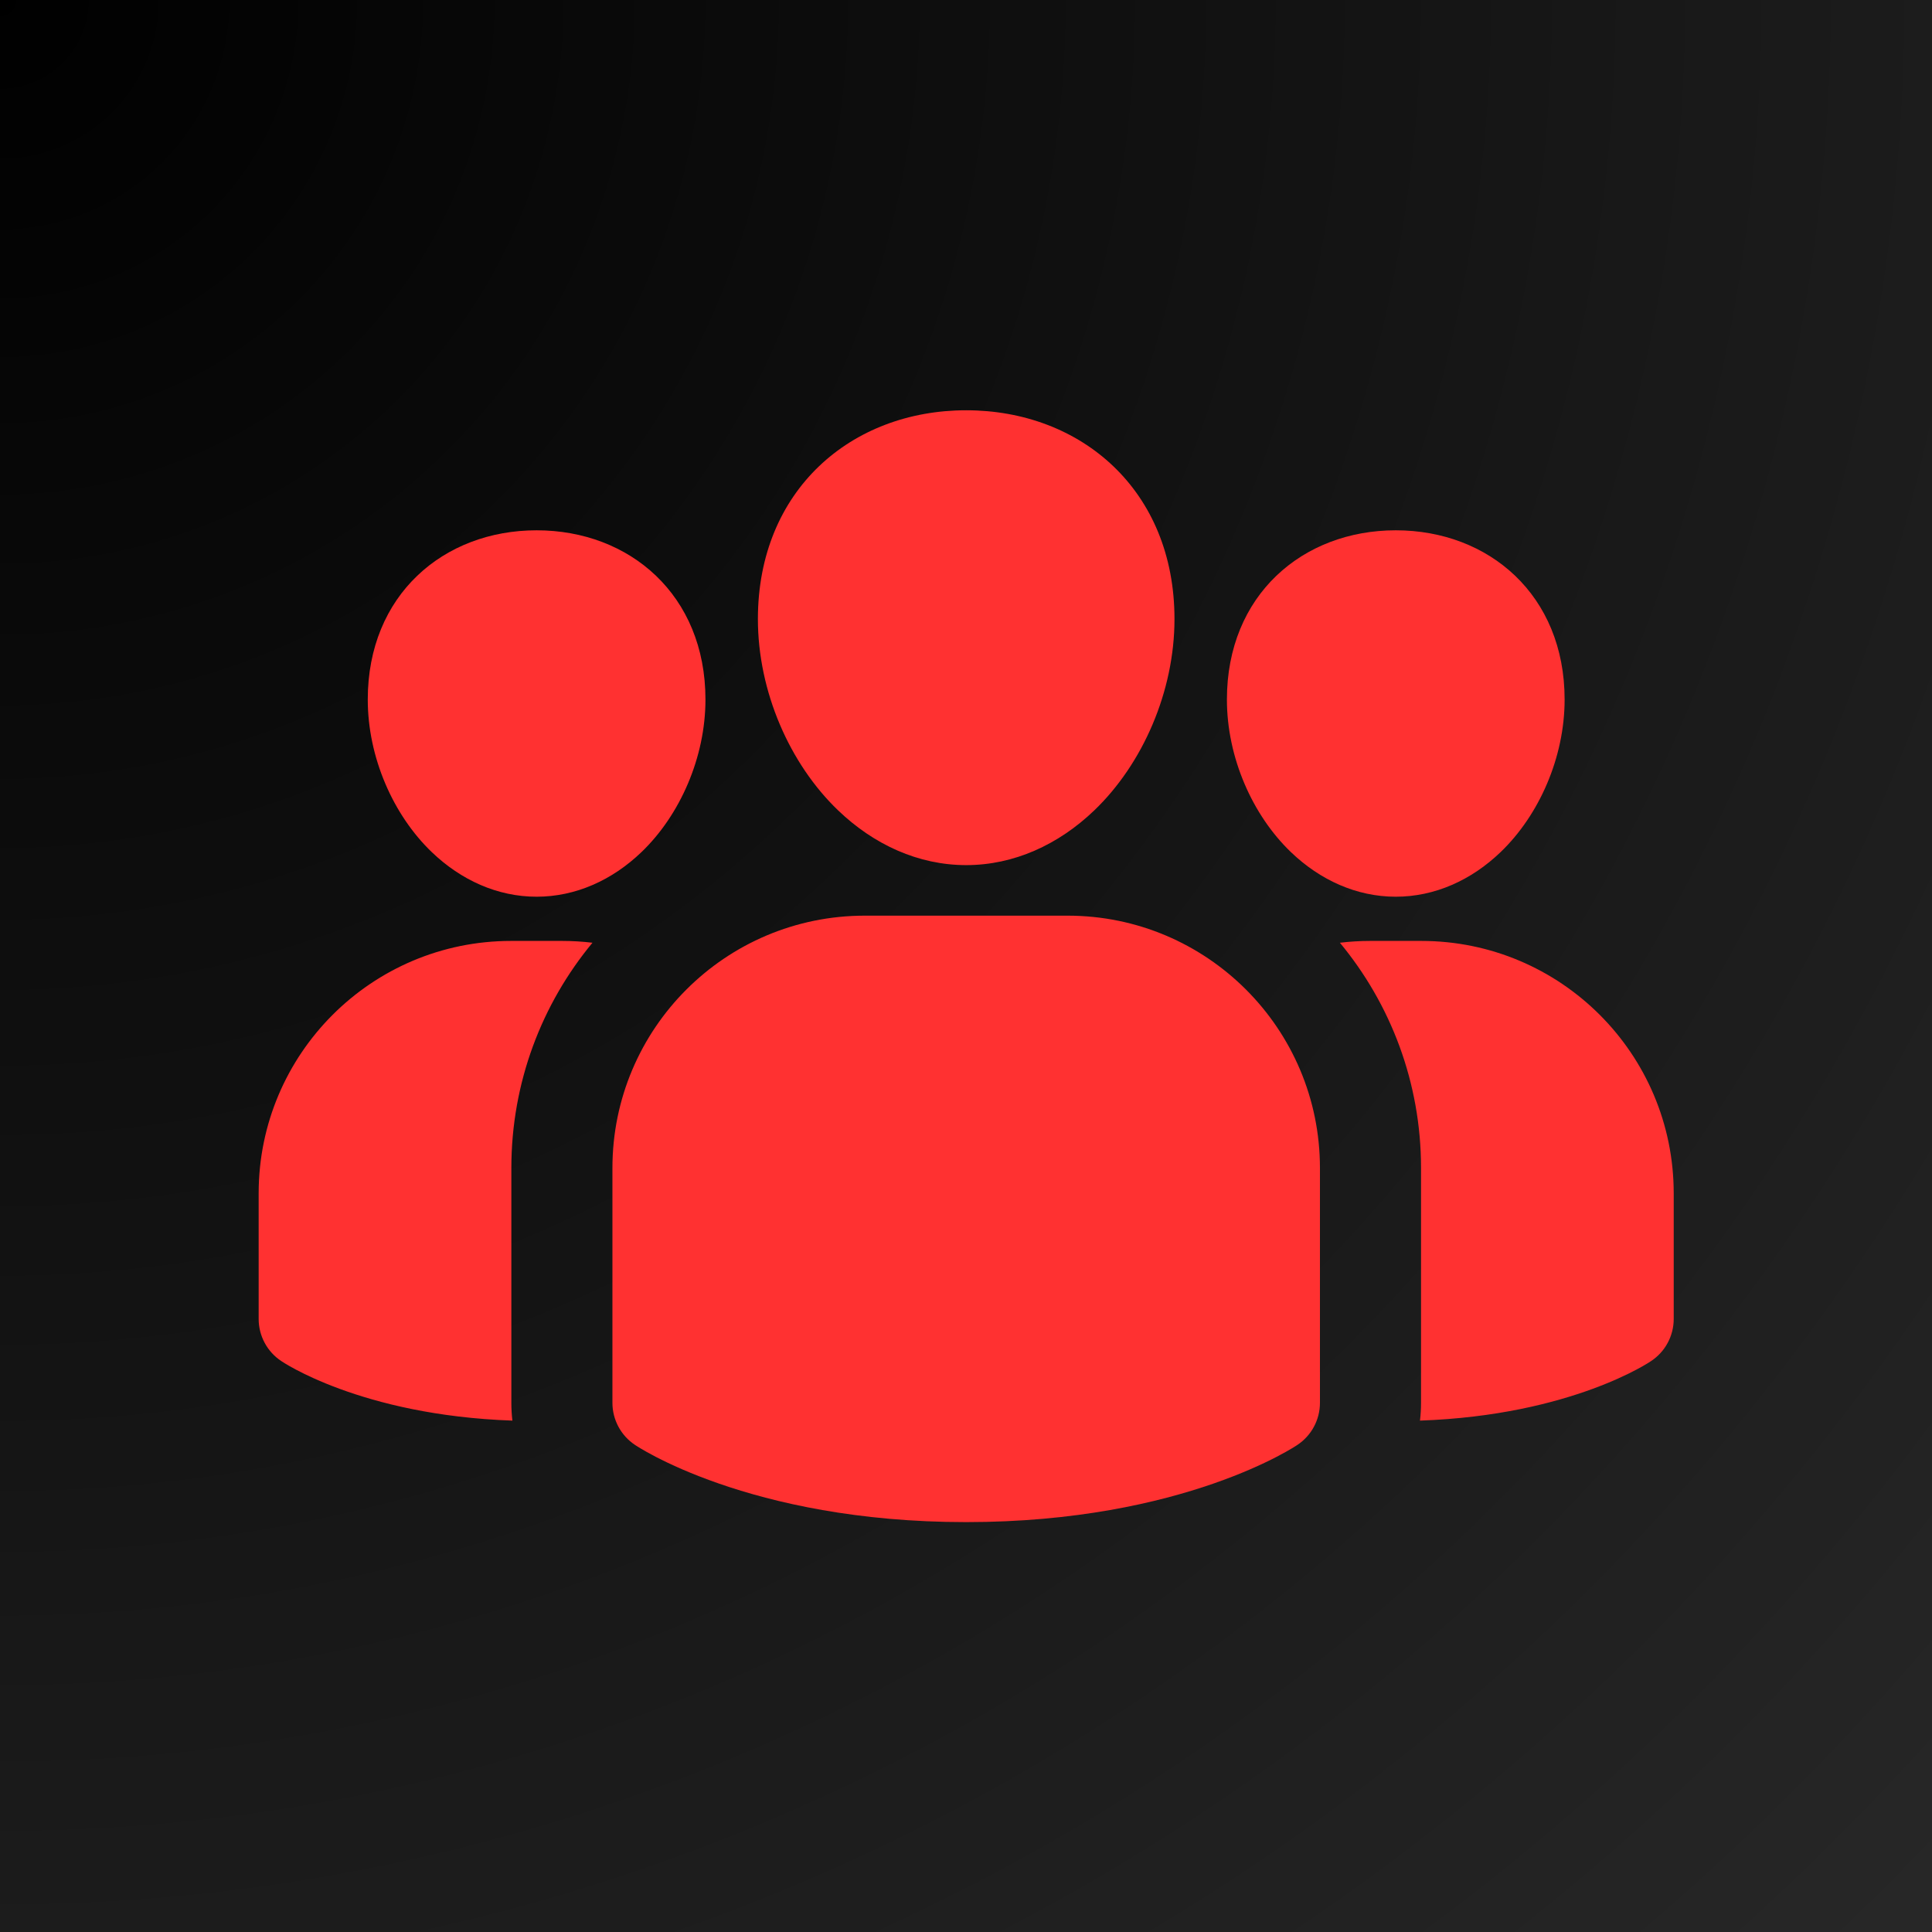 <svg xmlns="http://www.w3.org/2000/svg" xmlns:xlink="http://www.w3.org/1999/xlink" width="1000" zoomAndPan="magnify" viewBox="0 0 750 750" height="1000" preserveAspectRatio="xMidYMid meet" version="1.0"><defs><radialGradient gradientTransform="matrix(1, 0, 0, 1, 0, 0)" gradientUnits="userSpaceOnUse" r="1060.66" cx="0" id="00374758ad" cy="0" fx="0" fy="0"><stop stop-opacity="1" stop-color="rgb(0.119%, 0.119%, 0.119%)" offset="0"/><stop stop-opacity="1" stop-color="rgb(0.327%, 0.327%, 0.327%)" offset="0.016"/><stop stop-opacity="1" stop-color="rgb(0.507%, 0.507%, 0.507%)" offset="0.027"/><stop stop-opacity="1" stop-color="rgb(0.685%, 0.685%, 0.685%)" offset="0.039"/><stop stop-opacity="1" stop-color="rgb(0.865%, 0.865%, 0.865%)" offset="0.051"/><stop stop-opacity="1" stop-color="rgb(1.044%, 1.044%, 1.044%)" offset="0.062"/><stop stop-opacity="1" stop-color="rgb(1.224%, 1.224%, 1.224%)" offset="0.074"/><stop stop-opacity="1" stop-color="rgb(1.402%, 1.402%, 1.402%)" offset="0.086"/><stop stop-opacity="1" stop-color="rgb(1.581%, 1.581%, 1.581%)" offset="0.098"/><stop stop-opacity="1" stop-color="rgb(1.761%, 1.761%, 1.761%)" offset="0.109"/><stop stop-opacity="1" stop-color="rgb(1.939%, 1.939%, 1.939%)" offset="0.121"/><stop stop-opacity="1" stop-color="rgb(2.208%, 2.208%, 2.208%)" offset="0.133"/><stop stop-opacity="1" stop-color="rgb(2.567%, 2.567%, 2.567%)" offset="0.156"/><stop stop-opacity="1" stop-color="rgb(2.925%, 2.925%, 2.925%)" offset="0.18"/><stop stop-opacity="1" stop-color="rgb(3.284%, 3.284%, 3.284%)" offset="0.203"/><stop stop-opacity="1" stop-color="rgb(3.642%, 3.642%, 3.642%)" offset="0.227"/><stop stop-opacity="1" stop-color="rgb(4.001%, 4.001%, 4.001%)" offset="0.25"/><stop stop-opacity="1" stop-color="rgb(4.329%, 4.329%, 4.329%)" offset="0.273"/><stop stop-opacity="1" stop-color="rgb(4.628%, 4.628%, 4.628%)" offset="0.293"/><stop stop-opacity="1" stop-color="rgb(4.927%, 4.927%, 4.927%)" offset="0.312"/><stop stop-opacity="1" stop-color="rgb(5.225%, 5.225%, 5.225%)" offset="0.332"/><stop stop-opacity="1" stop-color="rgb(5.524%, 5.524%, 5.524%)" offset="0.352"/><stop stop-opacity="1" stop-color="rgb(5.823%, 5.823%, 5.823%)" offset="0.371"/><stop stop-opacity="1" stop-color="rgb(6.091%, 6.091%, 6.091%)" offset="0.391"/><stop stop-opacity="1" stop-color="rgb(6.329%, 6.329%, 6.329%)" offset="0.406"/><stop stop-opacity="1" stop-color="rgb(6.569%, 6.569%, 6.569%)" offset="0.422"/><stop stop-opacity="1" stop-color="rgb(6.807%, 6.807%, 6.807%)" offset="0.438"/><stop stop-opacity="1" stop-color="rgb(7.047%, 7.047%, 7.047%)" offset="0.453"/><stop stop-opacity="1" stop-color="rgb(7.286%, 7.286%, 7.286%)" offset="0.469"/><stop stop-opacity="1" stop-color="rgb(7.524%, 7.524%, 7.524%)" offset="0.484"/><stop stop-opacity="1" stop-color="rgb(7.764%, 7.764%, 7.764%)" offset="0.5"/><stop stop-opacity="1" stop-color="rgb(7.973%, 7.973%, 7.973%)" offset="0.516"/><stop stop-opacity="1" stop-color="rgb(8.151%, 8.151%, 8.151%)" offset="0.527"/><stop stop-opacity="1" stop-color="rgb(8.331%, 8.331%, 8.331%)" offset="0.539"/><stop stop-opacity="1" stop-color="rgb(8.51%, 8.51%, 8.51%)" offset="0.551"/><stop stop-opacity="1" stop-color="rgb(8.688%, 8.688%, 8.688%)" offset="0.562"/><stop stop-opacity="1" stop-color="rgb(8.957%, 8.957%, 8.957%)" offset="0.574"/><stop stop-opacity="1" stop-color="rgb(9.315%, 9.315%, 9.315%)" offset="0.598"/><stop stop-opacity="1" stop-color="rgb(9.674%, 9.674%, 9.674%)" offset="0.621"/><stop stop-opacity="1" stop-color="rgb(10.004%, 10.004%, 10.004%)" offset="0.645"/><stop stop-opacity="1" stop-color="rgb(10.301%, 10.301%, 10.301%)" offset="0.664"/><stop stop-opacity="1" stop-color="rgb(10.6%, 10.6%, 10.6%)" offset="0.684"/><stop stop-opacity="1" stop-color="rgb(10.869%, 10.869%, 10.869%)" offset="0.703"/><stop stop-opacity="1" stop-color="rgb(11.108%, 11.108%, 11.108%)" offset="0.719"/><stop stop-opacity="1" stop-color="rgb(11.346%, 11.346%, 11.346%)" offset="0.734"/><stop stop-opacity="1" stop-color="rgb(11.586%, 11.586%, 11.586%)" offset="0.75"/><stop stop-opacity="1" stop-color="rgb(11.795%, 11.795%, 11.795%)" offset="0.766"/><stop stop-opacity="1" stop-color="rgb(11.974%, 11.974%, 11.974%)" offset="0.777"/><stop stop-opacity="1" stop-color="rgb(12.242%, 12.242%, 12.242%)" offset="0.789"/><stop stop-opacity="1" stop-color="rgb(12.601%, 12.601%, 12.601%)" offset="0.812"/><stop stop-opacity="1" stop-color="rgb(12.93%, 12.93%, 12.93%)" offset="0.836"/><stop stop-opacity="1" stop-color="rgb(13.199%, 13.199%, 13.199%)" offset="0.855"/><stop stop-opacity="1" stop-color="rgb(13.437%, 13.437%, 13.437%)" offset="0.871"/><stop stop-opacity="1" stop-color="rgb(13.646%, 13.646%, 13.646%)" offset="0.887"/><stop stop-opacity="1" stop-color="rgb(13.914%, 13.914%, 13.914%)" offset="0.898"/><stop stop-opacity="1" stop-color="rgb(14.244%, 14.244%, 14.244%)" offset="0.922"/><stop stop-opacity="1" stop-color="rgb(14.482%, 14.482%, 14.482%)" offset="0.941"/><stop stop-opacity="1" stop-color="rgb(14.751%, 14.751%, 14.751%)" offset="0.953"/><stop stop-opacity="1" stop-color="rgb(15.109%, 15.109%, 15.109%)" offset="0.977"/><stop stop-opacity="1" stop-color="rgb(15.289%, 15.289%, 15.289%)" offset="1"/></radialGradient><clipPath id="1a9b7bf627"><path d="M 100.254 159 L 650 159 L 650 590.98 L 100.254 590.98 Z M 100.254 159 " clip-rule="nonzero"/></clipPath></defs><rect x="-75" width="900" fill="#ffffff" y="-75" height="900" fill-opacity="1"/><rect x="-75" fill="url(#00374758ad)" width="900" y="-75" height="900"/><g clip-path="url(#1a9b7bf627)"><path fill="#ff3131" d="M 512.402 453.445 L 512.402 544.574 C 512.402 551.152 509.105 557.293 503.625 560.926 C 503.625 560.926 459.77 590.883 375.074 590.883 C 290.379 590.883 246.523 560.926 246.523 560.926 C 241.039 557.293 237.742 551.152 237.742 544.574 L 237.742 453.445 C 237.742 399.328 281.609 355.457 335.73 355.457 L 414.414 355.457 C 468.535 355.457 512.402 399.328 512.402 453.445 Z M 375.074 159.27 C 419.684 159.27 455.934 190.289 455.934 240.309 C 455.934 268.422 443.609 296.543 424.816 314.57 C 410.922 327.906 393.605 335.84 375.074 335.84 C 356.539 335.84 339.23 327.906 325.336 314.57 C 306.539 296.543 294.215 268.422 294.215 240.309 C 294.215 190.289 330.461 159.27 375.074 159.27 Z M 541.832 205.863 C 577.992 205.863 607.383 231.004 607.383 271.547 C 607.383 293.977 597.527 316.398 582.531 330.785 C 571.172 341.688 556.988 348.105 541.832 348.105 C 526.68 348.105 512.492 341.688 501.129 330.785 C 486.137 316.398 476.285 293.977 476.285 271.547 C 476.285 231.004 505.668 205.863 541.832 205.863 Z M 208.312 205.863 C 244.477 205.863 273.859 231.004 273.859 271.547 C 273.859 293.977 264.012 316.398 249.016 330.785 C 237.652 341.688 223.465 348.105 208.312 348.105 C 193.16 348.105 178.977 341.688 167.613 330.785 C 152.617 316.398 142.766 293.977 142.766 271.547 C 142.766 231.004 172.152 205.863 208.312 205.863 Z M 198.91 551.48 C 139.738 549.414 109.191 528.363 109.191 528.363 C 103.707 524.73 100.41 518.59 100.41 512.012 L 100.41 463.254 C 100.41 409.141 144.285 365.266 198.398 365.266 L 218.23 365.266 C 222.215 365.266 226.141 365.508 229.996 365.969 C 210.328 389.719 198.508 420.199 198.508 453.445 L 198.508 544.574 C 198.508 546.902 198.645 549.203 198.91 551.48 Z M 520.148 365.969 C 524.008 365.508 527.934 365.266 531.918 365.266 L 551.746 365.266 C 605.867 365.266 649.734 409.141 649.734 463.254 L 649.734 512.012 C 649.734 518.59 646.438 524.73 640.953 528.363 C 640.953 528.363 610.406 549.414 551.234 551.48 C 551.508 549.203 551.645 546.902 551.645 544.574 L 551.645 453.445 C 551.645 420.199 539.82 389.719 520.148 365.969 Z M 520.148 365.969 " fill-opacity="1" fill-rule="evenodd"/></g></svg>